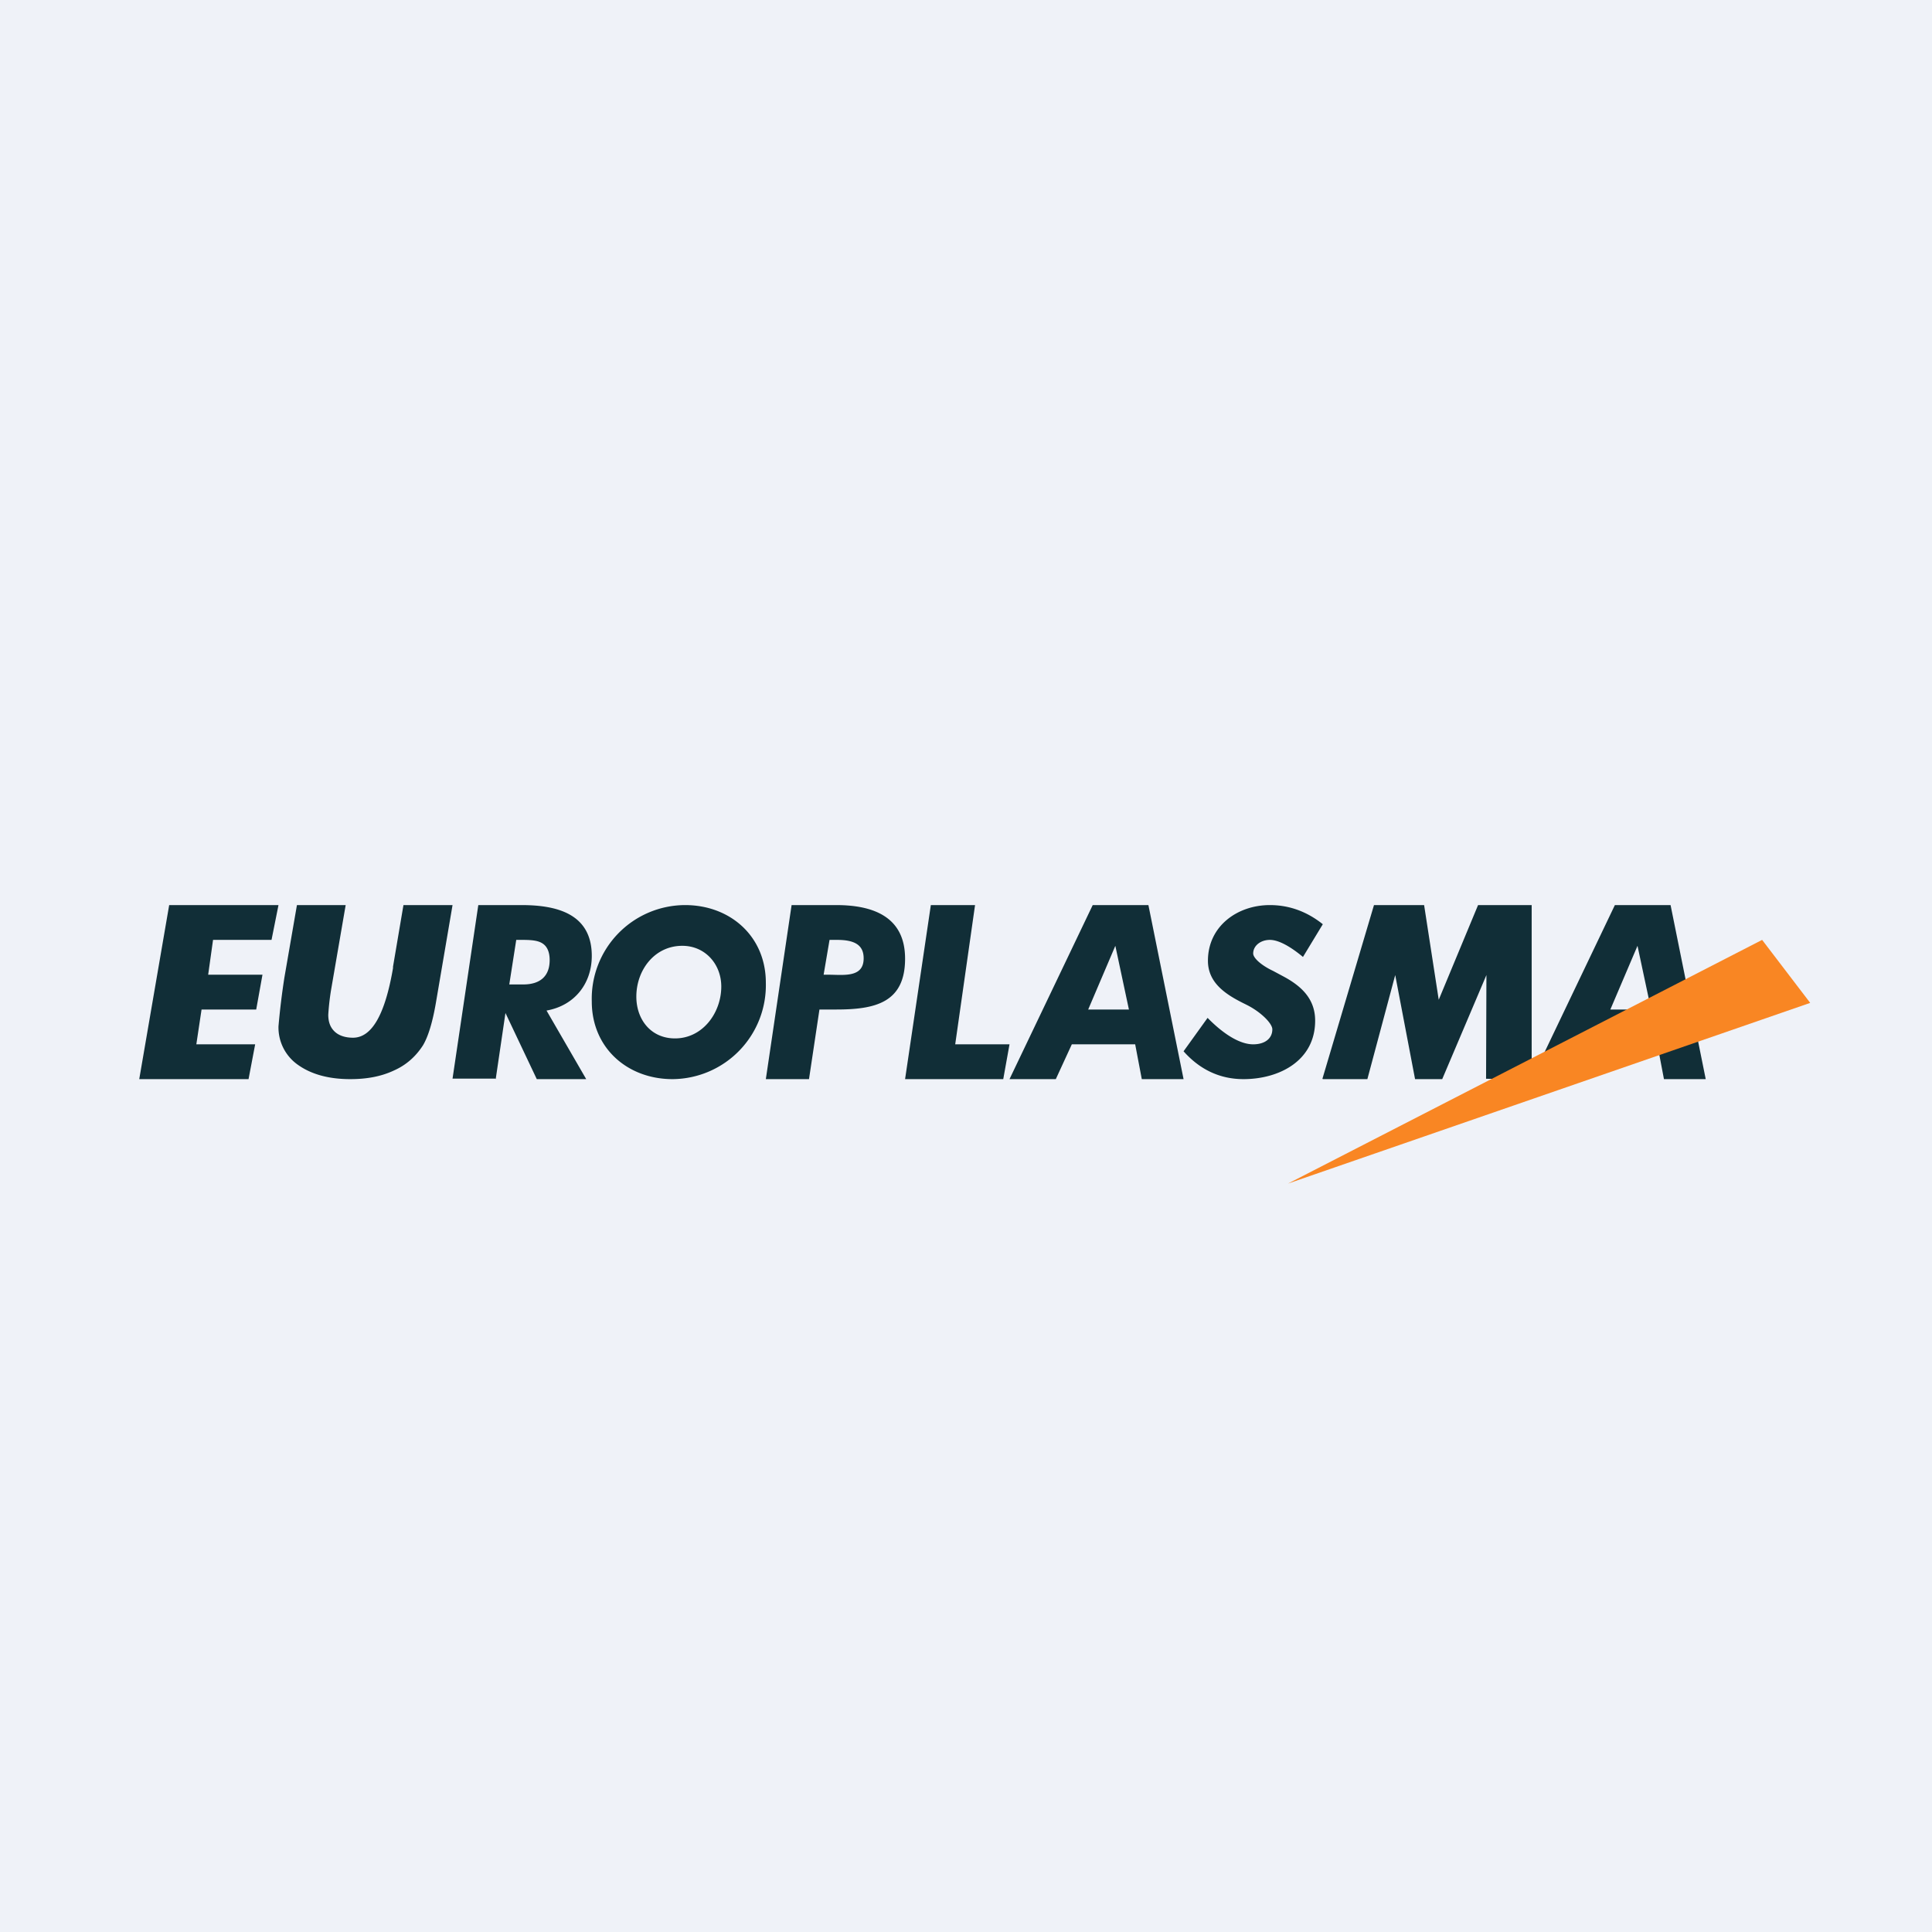 <?xml version="1.0" encoding="UTF-8"?>
<!-- generated by Finnhub -->
<svg viewBox="0 0 55.5 55.5" xmlns="http://www.w3.org/2000/svg">
<path d="M 0,0 H 55.5 V 55.5 H 0 Z" fill="rgb(239, 242, 248)"/>
<path d="M 37.99,30.985 L 39.47,26 H 40.91 L 41.33,28.72 L 42.46,26 H 44 V 31 L 42.69,30.99 L 42.7,28.01 L 41.43,31 H 40.65 L 40.08,28.01 L 39.28,31 H 38 Z M 34.69,29.24 C 35.11,29.67 35.59,30 36,30 C 36.34,30 36.55,29.83 36.55,29.57 C 36.55,29.4 36.22,29.07 35.82,28.87 A 5.22,5.22 0 0,0 35.72,28.82 C 35.22,28.57 34.7,28.24 34.7,27.6 C 34.7,26.61 35.54,26 36.48,26 C 37.04,26 37.55,26.19 38,26.55 L 37.43,27.49 C 37.07,27.19 36.73,27 36.48,27 C 36.21,27 36,27.17 36,27.39 C 36,27.52 36.23,27.73 36.57,27.89 L 36.85,28.04 C 37.38,28.32 37.78,28.69 37.78,29.32 C 37.78,30.47 36.75,31 35.72,31 C 35.05,31 34.47,30.73 34,30.2 L 34.69,29.24 Z M 29,31 L 31.39,26 H 32.99 L 34,31 H 32.8 L 32.61,30 H 30.79 L 30.33,31 H 29 Z M 31.26,29 H 32.43 L 32.04,27.17 L 31.26,29 Z M 44,31 L 46.39,26 H 47.99 L 49,31 H 47.8 L 47.61,30 H 45.79 L 45.33,31 H 44 Z M 46.26,29 H 47.43 L 47.04,27.17 L 46.26,29 Z M 26,31 L 26.74,26 H 28.01 L 27.44,30 H 29 L 28.82,31 H 26 Z M 23.66,28 H 23.78 C 24.22,28 24.81,28.1 24.81,27.53 C 24.81,27.16 24.57,27 24.05,27 H 23.83 L 23.66,28 Z M 22,31 L 22.74,26 H 24.02 C 25.06,26 26,26.32 26,27.54 C 26,28.81 25.13,29 24.02,29 H 23.54 L 23.24,31 H 22 Z M 19.6,27.17 C 18.8,27.17 18.28,27.87 18.28,28.63 C 18.28,29.29 18.7,29.83 19.39,29.83 C 20.19,29.83 20.72,29.09 20.72,28.34 C 20.72,27.7 20.26,27.17 19.6,27.17 Z M 19.32,31 C 18.02,31 17,30.1 17,28.77 A 2.69,2.69 0 0,1 19.68,26 C 20.98,26 22,26.9 22,28.23 A 2.7,2.7 0 0,1 19.32,31 Z" fill="rgb(17, 46, 55)"/>
<path d="M 14.23,30.985 H 13 L 13.74,26 H 14.98 C 15.98,26 17,26.24 17,27.46 C 17,28.26 16.5,28.89 15.7,29.03 L 16.84,31 H 15.42 L 14.52,29.1 L 14.24,31 Z M 14.64,28.28 H 15.03 C 15.52,28.28 15.79,28.04 15.79,27.58 C 15.79,27.37 15.73,27.21 15.61,27.12 C 15.48,27.02 15.29,27 15.01,27 H 14.83 L 14.63,28.28 Z M 8.53,26 H 9.93 L 9.51,28.44 A 7.15,7.15 0 0,0 9.43,29.15 C 9.43,29.36 9.49,29.52 9.62,29.64 C 9.74,29.75 9.92,29.81 10.14,29.81 C 10.68,29.81 11.06,29.15 11.29,27.81 V 27.77 L 11.59,26 H 13 L 12.53,28.76 C 12.43,29.36 12.3,29.78 12.15,30.03 C 11.95,30.34 11.68,30.59 11.32,30.75 C 10.96,30.92 10.55,31 10.06,31 C 9.44,31 8.94,30.86 8.56,30.59 A 1.31,1.31 0 0,1 8,29.48 A 20.94,20.94 0 0,1 8.17,28.08 L 8.53,26 Z M 5.64,30 H 7.33 L 7.14,31 H 4 L 4.86,26 H 8 L 7.8,27 H 6.12 L 5.98,28 H 7.54 L 7.36,29 H 5.79 L 5.64,30 Z" fill="rgb(17, 46, 55)"/>
<path d="M 51.99,28.795 L 50.62,27 L 37,34 L 52,28.81 Z" fill="rgb(249, 134, 35)"/>
</svg>
